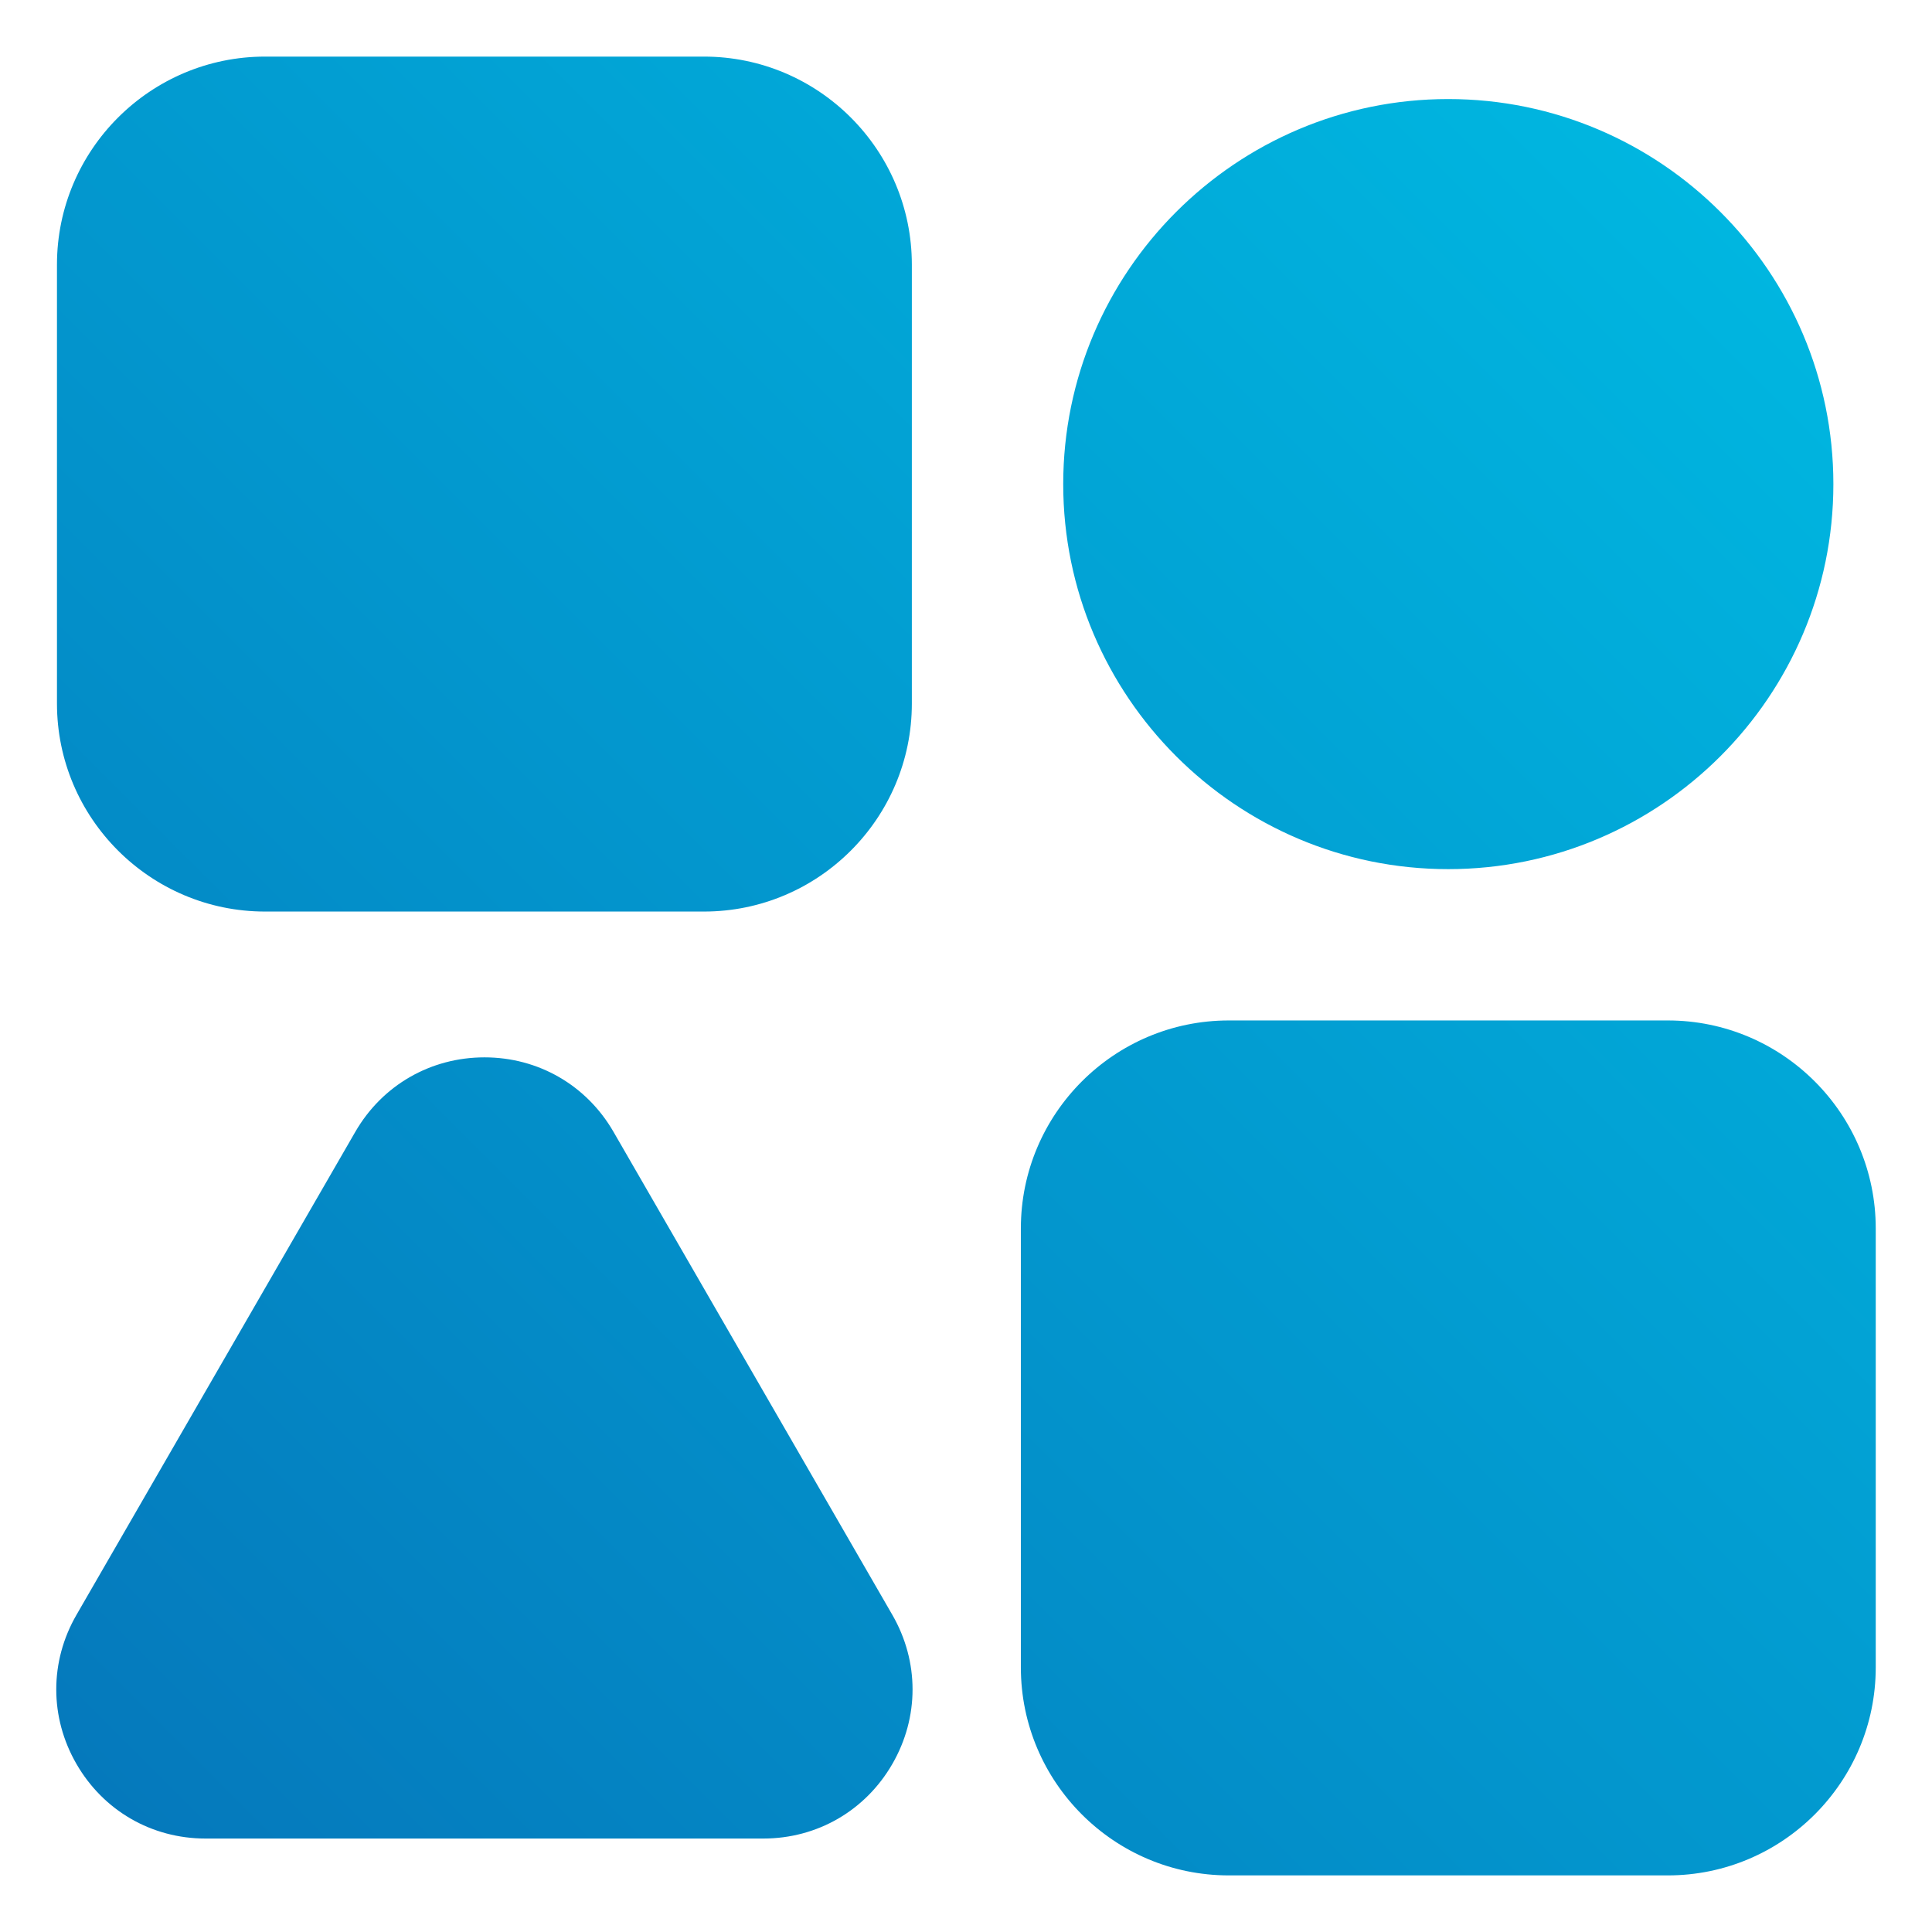 <svg xmlns="http://www.w3.org/2000/svg" version="1.1" xmlns:xlink="http://www.w3.org/1999/xlink" width="512" height="512" x="0" y="0" viewBox="0 0 512 512" style="enable-background:new 0 0 512 512" xml:space="preserve"><g><linearGradient id="a" x1="31.471" x2="455.934" y1="480.636" y2="56.172" gradientUnits="userSpaceOnUse"><stop stop-opacity="1" stop-color="#0579bc" offset="0"></stop><stop stop-opacity="1" stop-color="#00b6e0" offset="1"></stop></linearGradient><path fill="url(#a)" d="M281.765 128.29c0-56.269 45.799-102.04 102.026-102.04 56.274 0 102.073 45.771 102.073 102.04 0 56.26-45.799 102.041-102.073 102.041-56.227 0-102.026-45.781-102.026-102.041zM70.244 241.571H186.55c30.392 0 55.1-24.73 55.1-55.131V70.131c0-30.401-24.708-55.132-55.1-55.132H70.244C39.852 15 15.097 39.73 15.097 70.131V186.44c0 30.401 24.755 55.131 55.147 55.131zm92.349 58.39c-7.14-12.371-19.917-19.751-34.196-19.751s-27.104 7.38-34.244 19.751L20.264 427.96c-7.14 12.371-7.14 27.14 0 39.51 7.14 12.371 19.917 19.762 34.197 19.762h147.825c14.28 0 27.057-7.391 34.196-19.762 7.14-12.37 7.14-27.139 0-39.51zm279.398-29.53H325.638c-30.392 0-55.1 24.731-55.1 55.129v116.311c0 30.4 24.708 55.129 55.1 55.129h116.353c30.392 0 55.1-24.729 55.1-55.129V325.56c0-30.398-24.708-55.129-55.1-55.129z" opacity="1" data-original="url(#a)"></path></g></svg>